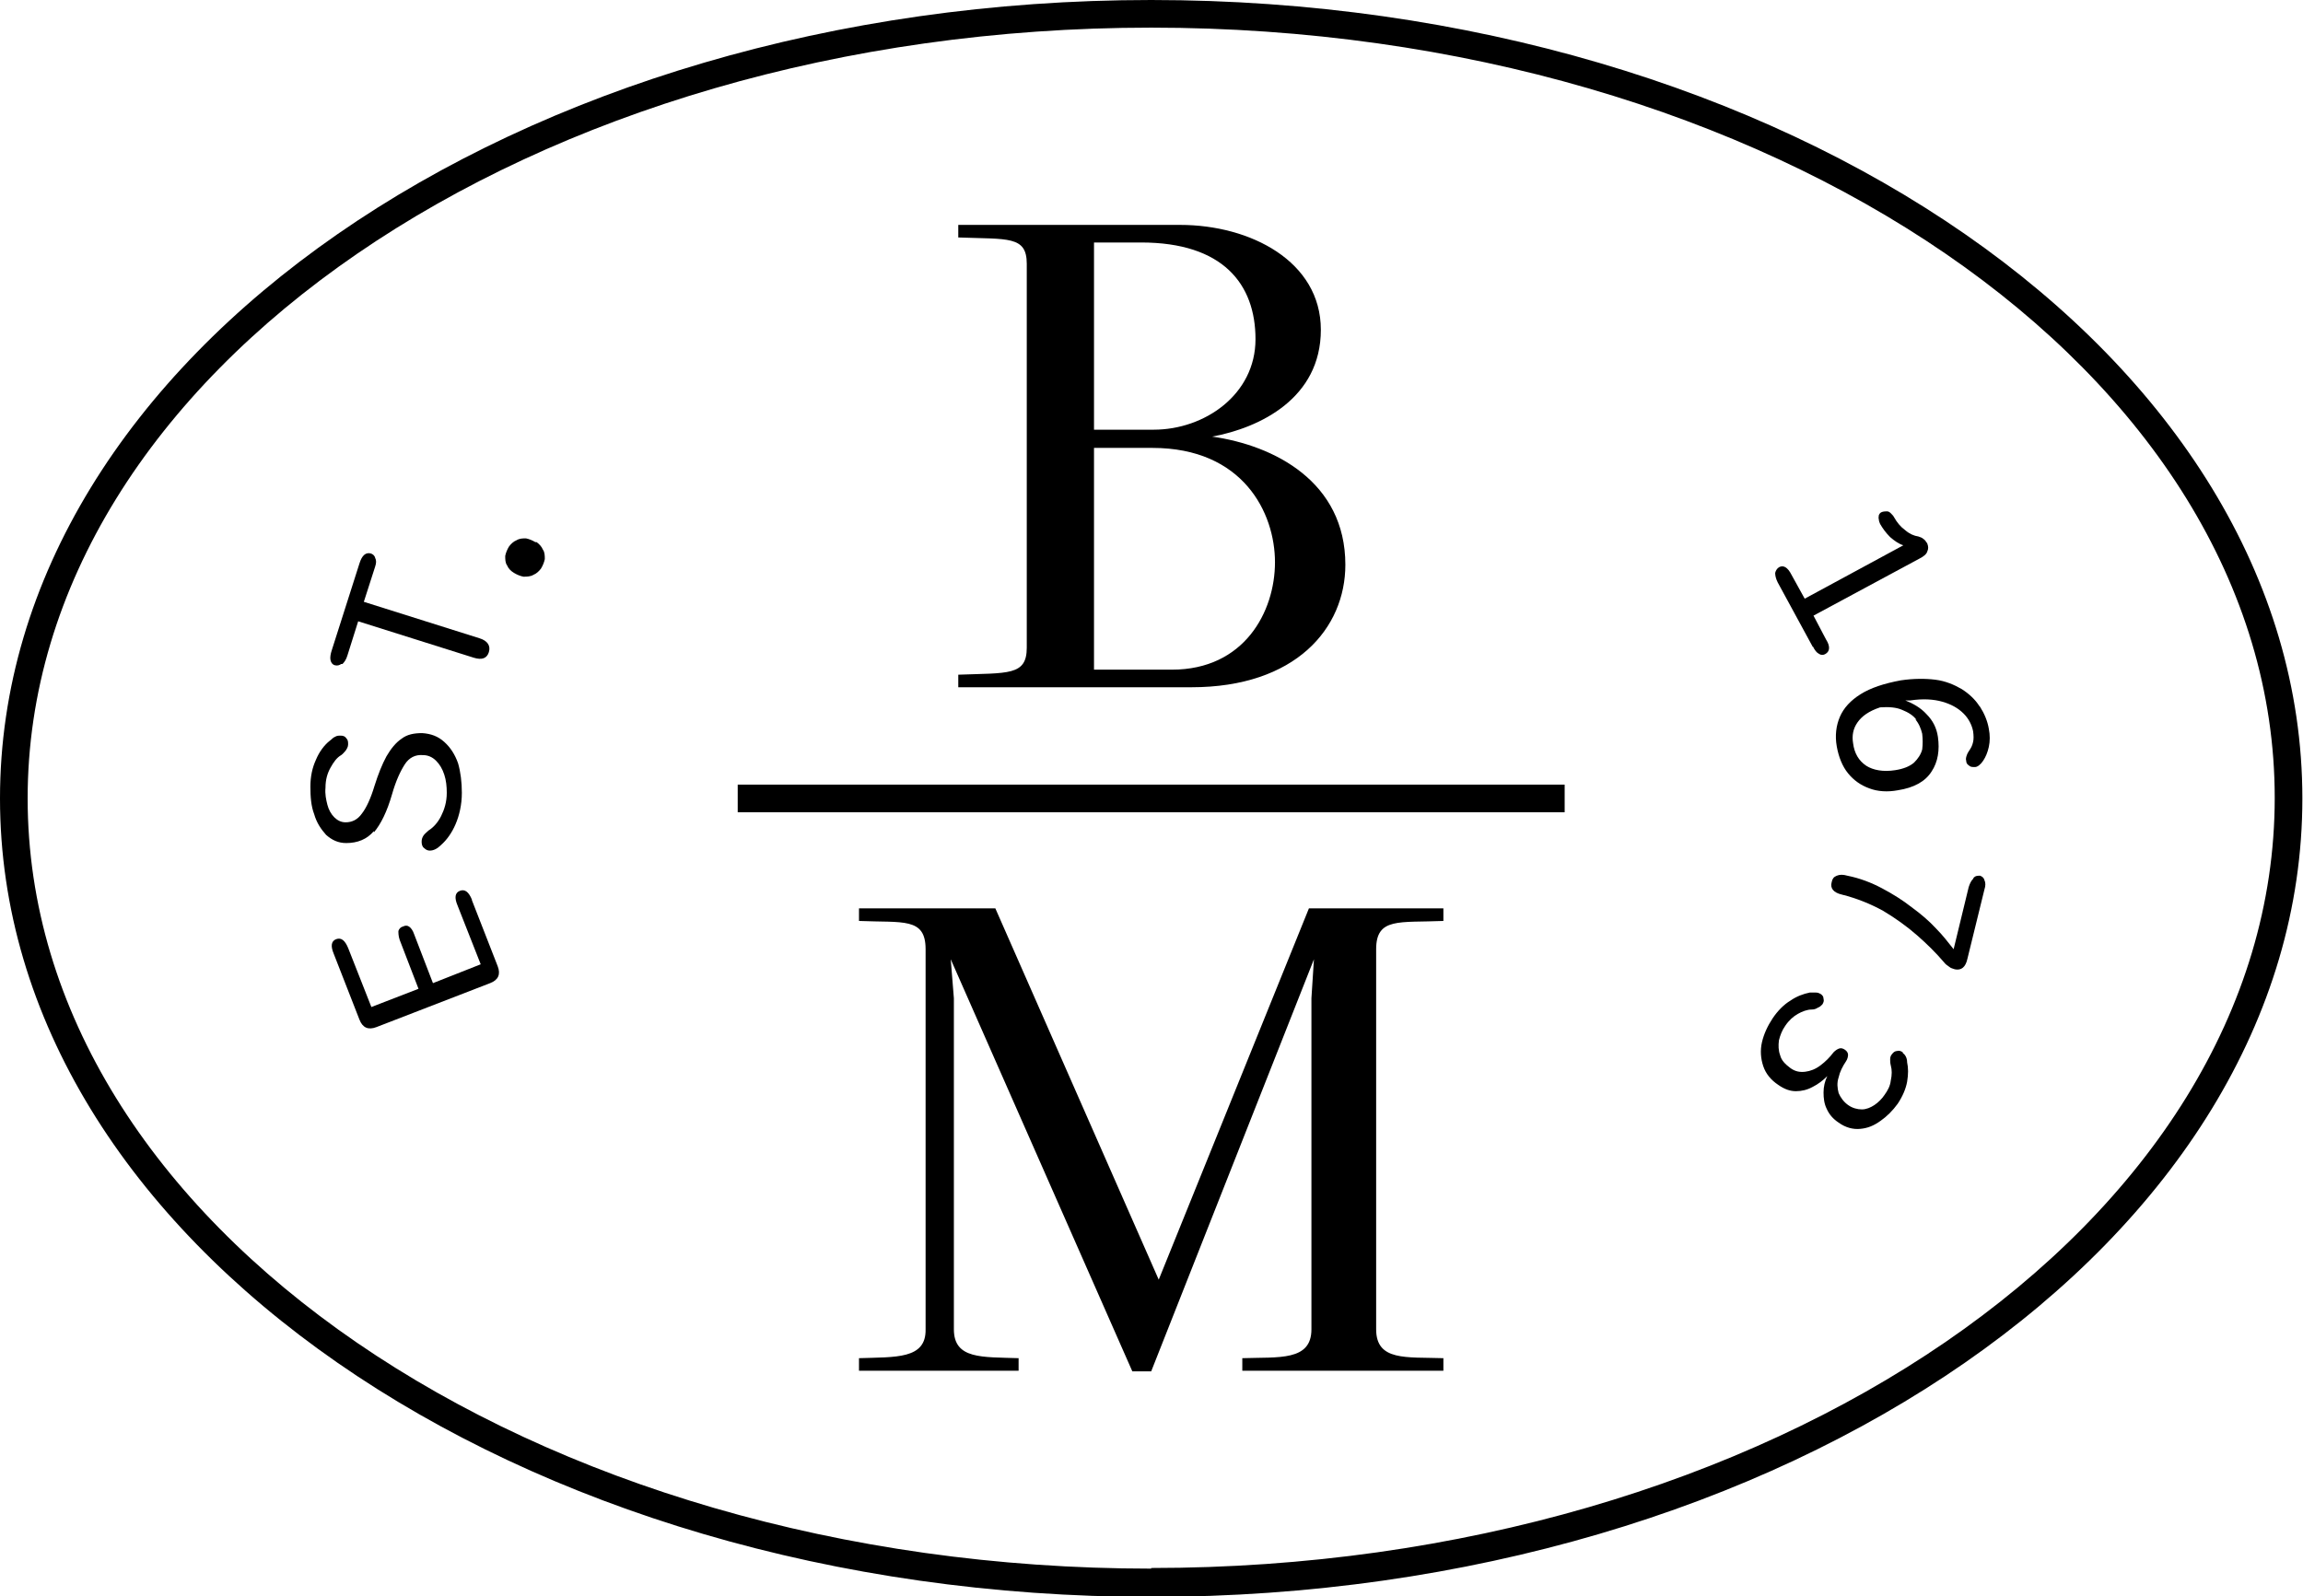 <?xml version="1.0" encoding="UTF-8"?>
<svg id="Layer_1" data-name="Layer 1" xmlns="http://www.w3.org/2000/svg" version="1.1" viewBox="0 0 366.5 254.1">
  <defs>
    <style>
      .cls-1 {
        fill: #000;
        stroke-width: 0px;
      }
    </style>
  </defs>
  <path class="cls-1" d="M214.1,89.9c0-13.2-11.3-19-21.2-20.4,7.6-1.4,17.3-6.1,17.3-17s-11.2-16.7-22.4-16.7h-35.3v2c7.9.3,10.9-.3,10.9,4.2v61.1c0,4.5-3,4-10.9,4.3v2h37.1c16.6,0,24.5-9.4,24.5-19.5ZM174.1,38.6h7.5c13,0,18.2,6.6,18.2,15.4s-8.1,14.4-16.2,14.4h-9.5v-29.8ZM174.1,106.6v-35.3h9.3c14.4,0,19.5,10.3,19.5,18.2s-4.9,17.1-16.4,17.1h-12.5Z"/>
  <path class="cls-1" d="M184.4,203.7l-26-59.1h-21.7v2c7,.3,10.6-.6,10.6,4.5v60.5c.1,4.8-4.8,4.4-10.6,4.6v2h25.4v-2c-5.8-.2-10.3.2-10.3-4.6v-52.7l-.5-6.2,28.9,65.6h3l25.9-65.6-.4,6.2v52.7c0,5.1-5.2,4.4-11,4.6v2h32v-2c-5.9-.2-10.7.5-10.7-4.6v-60.5c0-5.1,3.7-4.2,10.7-4.5v-2h-21.4l-23.9,59.1Z"/>
  <path class="cls-1" d="M183.2,0C82.2,0,0,57,0,127.1s82.2,127.1,183.2,127.1,183.2-57,183.2-127.1S284.3,0,183.2,0ZM183.2,249.7c-98.6,0-178.8-55-178.8-122.6S84.6,4.4,183.2,4.4s178.8,55,178.8,122.6-80.2,122.6-178.8,122.6Z"/>
  <rect class="cls-1" x="117.4" y="124.9" width="131.6" height="4.4"/>
  <path class="cls-1" d="M314,139.9c-.3.3-.5.7-.7,1.3l-2.4,9.9c-.8-1-1.7-2.2-2.8-3.3-1.1-1.2-2.4-2.3-3.9-3.4-1.4-1.1-3-2.1-4.7-3s-3.5-1.6-5.5-2c-.7-.2-1.2-.2-1.7,0s-.7.5-.8,1c-.3,1,.3,1.7,1.6,2,2.4.6,4.6,1.5,6.6,2.6,2,1.2,3.8,2.5,5.4,3.9,1.6,1.4,3,2.8,4.2,4.2.3.4.6.6.9.8.2.2.6.3.9.4,1,.2,1.7-.3,2-1.7l2.7-11c.2-.6.2-1.1,0-1.5-.1-.4-.4-.6-.7-.7-.4,0-.7,0-1,.3Z"/>
  <path class="cls-1" d="M302.8,167.5c-.3-.2-.6-.3-.9-.2-.3,0-.6.2-.8.5-.2.2-.3.5-.3.8,0,.3,0,.6.1,1,.2.7.2,1.5,0,2.4-.1.9-.5,1.6-1,2.3-.4.6-1,1.2-1.6,1.6-.6.4-1.3.7-2,.7-.7,0-1.5-.2-2.2-.7-.7-.5-1.2-1.2-1.5-1.9-.2-.8-.3-1.6,0-2.5.2-.9.6-1.7,1.2-2.6.2-.3.3-.7.3-1,0-.3-.2-.6-.5-.8-.3-.2-.6-.3-.9-.2-.3.1-.6.3-.9.6-.6.8-1.3,1.5-2.1,2.1-.8.6-1.6.9-2.4,1-.8.1-1.6,0-2.4-.6-.8-.6-1.4-1.2-1.6-2-.3-.8-.3-1.6-.2-2.4.2-.8.5-1.6,1-2.3.6-.9,1.3-1.5,2-1.9.7-.4,1.5-.7,2.2-.7.4,0,.7-.1,1-.3.3-.1.5-.3.7-.5.2-.3.3-.6.2-.9,0-.4-.2-.6-.5-.8-.2-.1-.4-.2-.7-.2-.3,0-.6,0-1,0-1,.2-2.1.6-3.1,1.3-1,.6-2,1.6-2.8,2.8-.8,1.2-1.4,2.5-1.7,3.8-.3,1.3-.2,2.6.2,3.8.4,1.2,1.2,2.2,2.4,3,1,.7,1.9,1,2.8,1s1.8-.2,2.7-.7c.8-.4,1.6-1,2.3-1.7-.4.8-.6,1.7-.6,2.6,0,.9.1,1.8.5,2.6.4.9,1,1.6,1.9,2.2,1.1.8,2.3,1.1,3.4,1,1.2-.1,2.2-.5,3.3-1.3,1-.7,1.9-1.6,2.7-2.7.8-1.2,1.3-2.4,1.5-3.5.2-1.2.2-2.2,0-3.1,0-.7-.3-1.2-.7-1.5Z"/>
  <path class="cls-1" d="M315,112.4c-.7-1.1-1.7-2-2.8-2.7-1.2-.7-2.6-1.3-4.2-1.5s-3.5-.2-5.5.1c-2.7.5-4.8,1.2-6.4,2.2-1.6,1-2.7,2.2-3.3,3.6-.6,1.4-.8,3-.5,4.7.3,1.7.9,3.2,1.8,4.3.9,1.1,2,1.9,3.4,2.4,1.3.5,2.9.6,4.5.3,2.6-.4,4.4-1.4,5.4-3,1-1.5,1.3-3.4,1-5.5-.2-1.4-.8-2.6-1.8-3.6-.9-1-2.1-1.7-3.4-2.2.1,0,.2,0,.4,0,.1,0,.3,0,.4,0,2-.3,3.7-.2,5.1.2,1.4.4,2.5,1,3.4,1.9.8.8,1.3,1.8,1.5,2.8.1.7.1,1.3,0,1.7-.1.5-.3.9-.5,1.2-.2.3-.4.6-.5.9-.1.3-.2.6-.1.9,0,.4.2.6.5.8.2.2.5.2.9.2.4,0,.9-.4,1.3-1,.4-.6.7-1.3.9-2.2.2-.9.2-1.9,0-2.9-.2-1.2-.7-2.4-1.4-3.5ZM304.8,114.5c.6.7.9,1.5,1.1,2.3.1.9.1,1.7,0,2.5-.2.8-.7,1.5-1.3,2.1-.7.6-1.7,1-3,1.2-1.9.3-3.5,0-4.6-.7-1.2-.8-1.9-2-2.1-3.6-.2-1.2,0-2.3.7-3.3s1.8-1.8,3.6-2.4c1.4-.1,2.6,0,3.5.4,1,.4,1.8.9,2.3,1.6Z"/>
  <path class="cls-1" d="M85.2,86.3c-.5-.3-1-.5-1.5-.6-.5,0-1,0-1.5.3-.5.2-.9.6-1.2,1-.3.5-.5,1-.6,1.5,0,.5,0,1.1.3,1.5.2.5.6.9,1.1,1.2.5.3,1,.5,1.5.6.5,0,1.1,0,1.6-.3.5-.2.9-.6,1.2-1,.3-.5.5-1,.6-1.5,0-.5,0-1.1-.3-1.5-.2-.5-.6-.9-1-1.2Z"/>
  <path class="cls-1" d="M288.5,102.9c.3.6.6,1,1,1.2.3.2.7.2,1,0,.7-.4.8-1.2.1-2.3l-2-3.8,16.9-9.1c.6-.3,1.1-.7,1.2-1.1.2-.4.2-.8,0-1.3-.2-.3-.4-.6-.6-.7-.2-.2-.5-.3-.8-.4-.7-.1-1.4-.4-2.1-1-.7-.5-1.3-1.2-1.8-2.1-.1-.2-.3-.4-.5-.6-.2-.2-.4-.3-.6-.3-.2,0-.5,0-.8.1-.3.1-.4.3-.5.5,0,.2-.1.4,0,.7,0,.2.1.5.2.7.4.7.9,1.4,1.6,2.1.7.6,1.4,1.1,2.1,1.3l-15.7,8.5-2.1-3.8c-.6-1.2-1.3-1.6-2-1.2-.3.2-.5.5-.6.9,0,.4.1.9.4,1.5l5.6,10.3Z"/>
  <path class="cls-1" d="M54.5,105.7c.3-.3.6-.7.8-1.4l1.7-5.4,18.4,5.8c1.3.4,2.1.1,2.4-.9.3-1-.2-1.8-1.5-2.2l-18.4-5.8,1.8-5.6c.2-.6.2-1,0-1.4-.1-.4-.4-.6-.7-.7-.8-.2-1.4.3-1.8,1.6l-4.4,13.8c-.2.6-.3,1.2-.2,1.6s.3.7.7.8c.4.1.7,0,1-.2Z"/>
  <path class="cls-1" d="M75.1,143.2c-.5-1.2-1.1-1.7-1.9-1.4-.8.3-.9,1.1-.4,2.3l3.7,9.4-7.6,3-3-7.8c-.2-.6-.5-1-.8-1.2-.3-.2-.6-.2-1,0-.4.1-.6.4-.7.7,0,.3,0,.8.2,1.4l3,7.8-7.5,2.9-3.7-9.4c-.5-1.2-1.1-1.7-1.9-1.4-.8.3-.9,1.1-.4,2.3l4.1,10.5c.5,1.3,1.4,1.7,2.7,1.2l18.1-7c1.3-.5,1.7-1.4,1.2-2.7l-4.1-10.5Z"/>
  <path class="cls-1" d="M59.5,132.5c1.1-1.3,2.1-3.3,2.9-6.1.6-2.1,1.3-3.6,2-4.7.7-1.1,1.7-1.6,2.9-1.5.8,0,1.5.3,2.1.9.6.6,1,1.3,1.3,2.2.3.9.4,1.9.4,2.9,0,1.5-.4,2.7-.9,3.7-.5,1-1.2,1.8-2,2.3-.3.3-.6.5-.8.8-.2.3-.3.6-.3,1,0,.4.1.8.4,1,.3.3.6.4.9.4.6,0,1.2-.3,1.8-.9.9-.8,1.7-1.9,2.3-3.3.6-1.4,1-3.1,1-5,0-1.7-.2-3.3-.6-4.7-.5-1.4-1.2-2.5-2.2-3.4-1-.9-2.1-1.3-3.5-1.4-1.3,0-2.4.2-3.3.9-.9.6-1.7,1.6-2.4,2.8-.7,1.3-1.3,2.8-1.9,4.7-.6,2-1.3,3.5-2,4.4-.7,1-1.6,1.4-2.6,1.4-.7,0-1.3-.3-1.8-.8-.5-.5-.9-1.2-1.1-2-.2-.8-.4-1.7-.3-2.7,0-1.3.3-2.3.8-3.2.5-.9,1-1.6,1.7-2,.3-.2.5-.5.7-.7.2-.3.4-.6.4-1,0-.4,0-.7-.3-1-.2-.3-.5-.4-.9-.4-.3,0-.6,0-.9.2-.3.1-.5.4-.8.6-.9.7-1.7,1.8-2.2,3-.6,1.3-.9,2.7-.9,4.3,0,1.6.1,3.1.6,4.4.4,1.4,1.1,2.4,1.9,3.3.9.8,1.9,1.3,3.2,1.3,1.8,0,3.3-.6,4.4-1.9Z"/>
</svg>